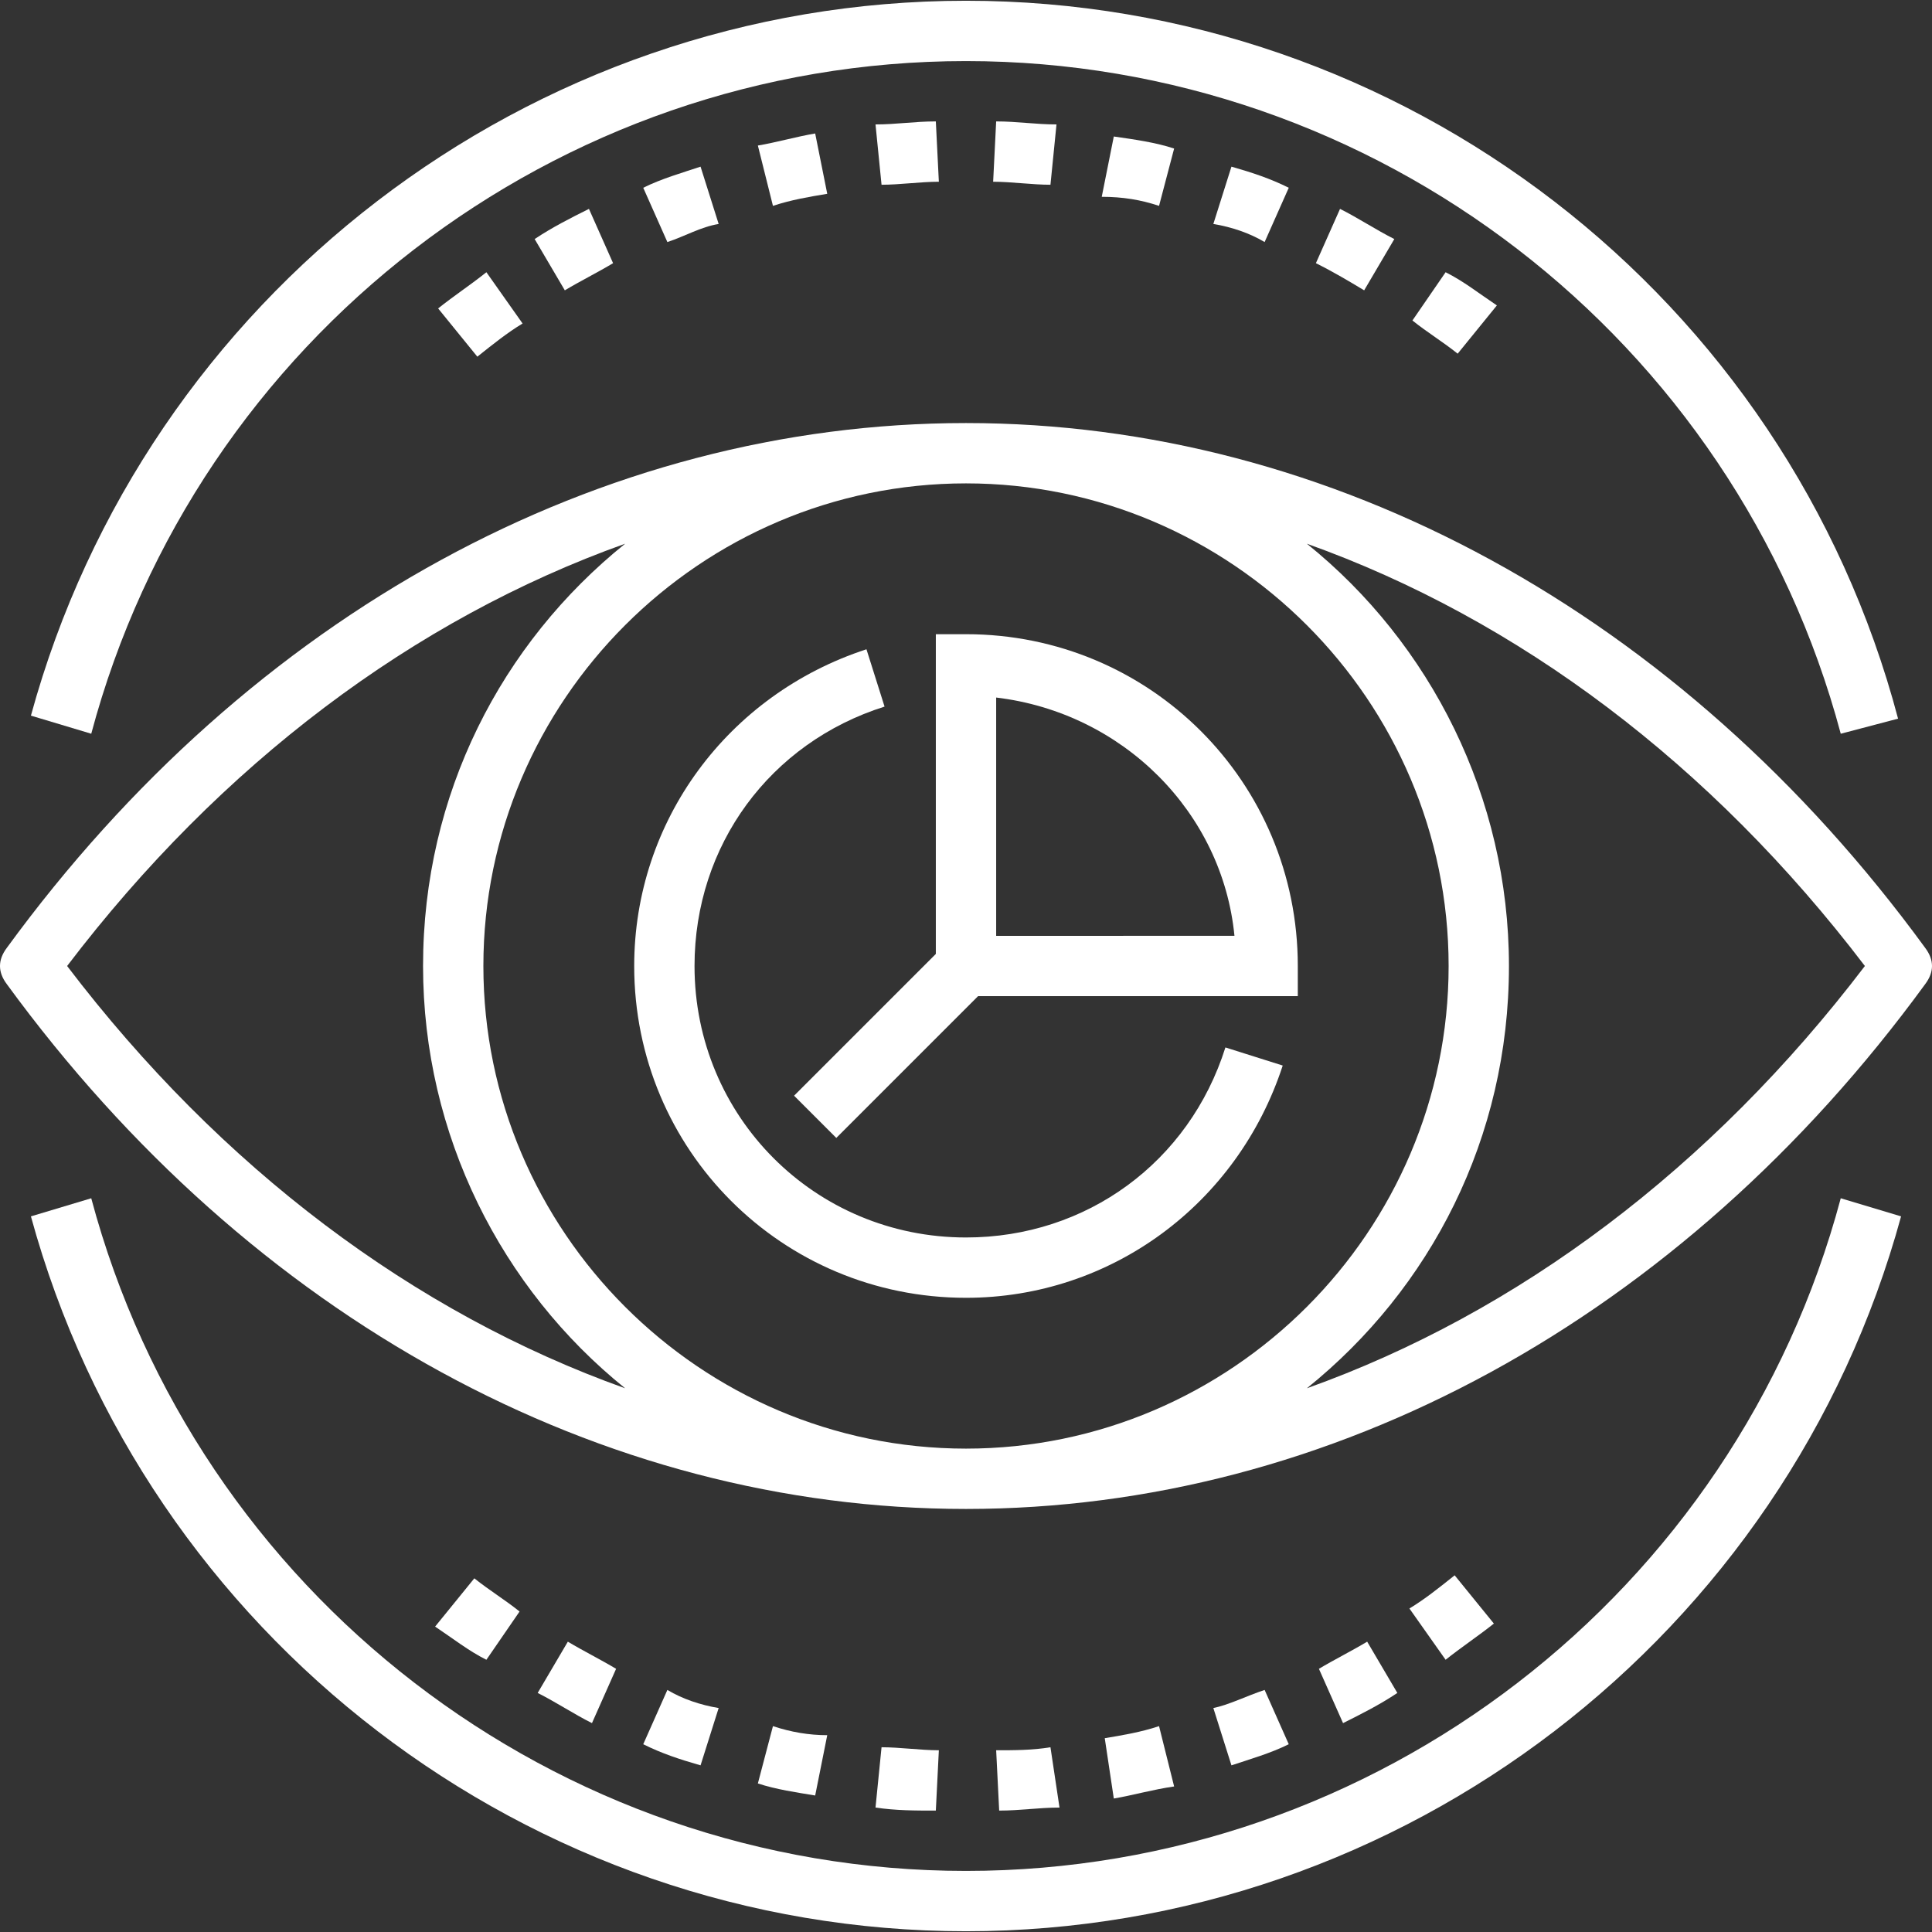 <?xml version="1.0" encoding="utf-8"?>
<!-- Generator: Adobe Illustrator 28.3.0, SVG Export Plug-In . SVG Version: 6.00 Build 0)  -->
<svg version="1.1" id="Layer_1" xmlns="http://www.w3.org/2000/svg" xmlns:xlink="http://www.w3.org/1999/xlink" x="0px" y="0px"
	 viewBox="0 0 512.4 512.4" style="enable-background:new 0 0 512.4 512.4;" xml:space="preserve">
<rect x="0" y="0" width="512.4" height="512.4" fill="#333333" stroke="none"/>
<style type="text/css">
	.st0{fill:#FFFFFF;}
</style>
<g>
	<g>
		<g>
			<path class="st0" d="M233.8,49c4.8,0,10.4-0.8,15.2-0.8l-0.8-16c-5.6,0-10.4,0.8-16,0.8L233.8,49z"/>
			<path class="st0" d="M307.4,54.6l4-15.2c-4.8-1.6-10.4-2.4-16-3.2l-3.2,16C297.8,52.2,302.6,53,307.4,54.6z"/>
			<path class="st0" d="M278.6,49l1.6-16c-5.6,0-10.4-0.8-16-0.8l-0.8,16C268.2,48.2,273.8,49,278.6,49z"/>
			<path class="st0" d="M205,54.6c4.8-1.6,9.6-2.4,14.4-3.2l-3.2-16c-4.8,0.8-10.4,2.4-15.2,3.2L205,54.6z"/>
			<path class="st0" d="M386.6,93.8L397,81c-4.8-3.2-8.8-6.4-13.6-8.8L374.6,85C378.6,88.2,382.6,90.6,386.6,93.8z"/>
			<path class="st0" d="M335.4,64.2l6.4-14.4c-4.8-2.4-9.6-4-15.2-5.6l-4.8,15.2C326.6,60.2,331.4,61.8,335.4,64.2z"/>
			<path class="st0" d="M361.8,77l8-13.6c-4.8-2.4-9.6-5.6-14.4-8L349,69.8C353.8,72.2,357.8,74.6,361.8,77z"/>
			<path class="st0" d="M177,64.2c4.8-1.6,8.8-4,13.6-4.8l-4.8-15.2c-4.8,1.6-10.4,3.2-15.2,5.6L177,64.2z"/>
			<path class="st0" d="M149.8,77c4-2.4,8.8-4.8,12.8-7.2l-6.4-14.4c-4.8,2.4-9.6,4.8-14.4,8L149.8,77z"/>
			<path class="st0" d="M126.6,94.6c4-3.2,8-6.4,12-8.8L129,72.2c-4,3.2-8.8,6.4-12.8,9.6L126.6,94.6z"/>
			<path class="st0" d="M362.6,435.4c-4,2.4-8.8,4.8-12.8,7.2l6.4,14.4c4.8-2.4,9.6-4.8,14.4-8L362.6,435.4z"/>
			<path class="st0" d="M125.8,418.6l-10.4,12.8c4.8,3.2,8.8,6.4,13.6,8.8l8.8-12.8C133.8,424.2,129.8,421.8,125.8,418.6z"/>
			<path class="st0" d="M177,448.2l-6.4,14.4c4.8,2.4,9.6,4,15.2,5.6l4.8-15.2C185.8,452.2,181,450.6,177,448.2z"/>
			<path class="st0" d="M205,457.8l-4,15.2c4.8,1.6,10.4,2.4,15.2,3.2l3.2-16C214.6,460.2,209.8,459.4,205,457.8z"/>
			<path class="st0" d="M385.8,417.8c-4,3.2-8,6.4-12,8.8l9.6,13.6c4-3.2,8.8-6.4,12.8-9.6L385.8,417.8z"/>
			<path class="st0" d="M150.6,435.4l-8,13.6c4.8,2.4,9.6,5.6,14.4,8l6.4-14.4C159.4,440.2,154.6,437.8,150.6,435.4z"/>
			<path class="st0" d="M335.4,448.2c-4.8,1.6-9.6,4-13.6,4.8l4.8,15.2c4.8-1.6,10.4-3.2,15.2-5.6L335.4,448.2z"/>
			<path class="st0" d="M233.8,463.4l-1.6,16c5.6,0.8,10.4,0.8,16,0.8l0.8-16C244.2,464.2,238.6,463.4,233.8,463.4z"/>
			<path class="st0" d="M278.6,463.4c-4.8,0.8-9.6,0.8-14.4,0.8l0.8,16c5.6,0,10.4-0.8,16-0.8L278.6,463.4z"/>
			<path class="st0" d="M307.4,457.8c-4.8,1.6-9.6,2.4-14.4,3.2l2.4,16c4.8-0.8,10.4-2.4,16-3.2L307.4,457.8z"/>
			<path class="st0" d="M510.6,251.4C445.8,162.6,353,112.2,256.2,112.2S66.6,162.6,1.8,251.4c-2.4,3.2-2.4,6.4,0,9.6
				c64.8,88.8,157.6,139.2,254.4,139.2S445.8,349.8,510.6,261C513,257.8,513,254.6,510.6,251.4z M17.8,256.2
				c40.8-53.6,92-92,148-112c-32.8,26.4-53.6,66.4-53.6,112c0,44.8,20.8,85.6,53.6,112C109.8,348.2,58.6,309.8,17.8,256.2z
				 M128.2,256.2c0-70.4,57.6-128,128-128s128,57.6,128,128s-57.6,128-128,128S128.2,326.6,128.2,256.2z M346.6,368.2
				c32.8-26.4,53.6-66.4,53.6-112c0-44.8-20.8-85.6-53.6-112c56,20,107.2,58.4,148,112C453.8,309.8,402.6,348.2,346.6,368.2z"/>
			<path class="st0" d="M256.2,496.2c-108.8,0-204-73.6-232-178.4l-16,4.8c30.4,111.2,132,189.6,248,189.6s217.6-78.4,248-189.6
				l-16-4.8C460.2,422.6,365,496.2,256.2,496.2z"/>
			<path class="st0" d="M256.2,16.2c108.8,0,204,73.6,232,178.4l15.2-4C473.8,78.6,372.2,0.2,256.2,0.2S38.6,78.6,8.2,189.8l16,4.8
				C52.2,89.8,147.4,16.2,256.2,16.2z"/>
			<path class="st0" d="M256.2,168.2h-8V253l-37.6,37.6l11.2,11.2l37.6-37.6h84.8v-8C344.2,207.4,305,168.2,256.2,168.2z
				 M264.2,248.2V185c33.6,4,60,30.4,63.2,63.2H264.2z"/>
			<path class="st0" d="M256.2,328.2c-40,0-72-32-72-72c0-32,20-59.2,50.4-68.8l-4.8-15.2c-36.8,12-61.6,45.6-61.6,84
				c0,48.8,39.2,88,88,88c38.4,0,72-24.8,84-61.6l-15.2-4.8C315.4,308.2,288.2,328.2,256.2,328.2z"/>
		</g>
	</g>
</g>
</svg>

